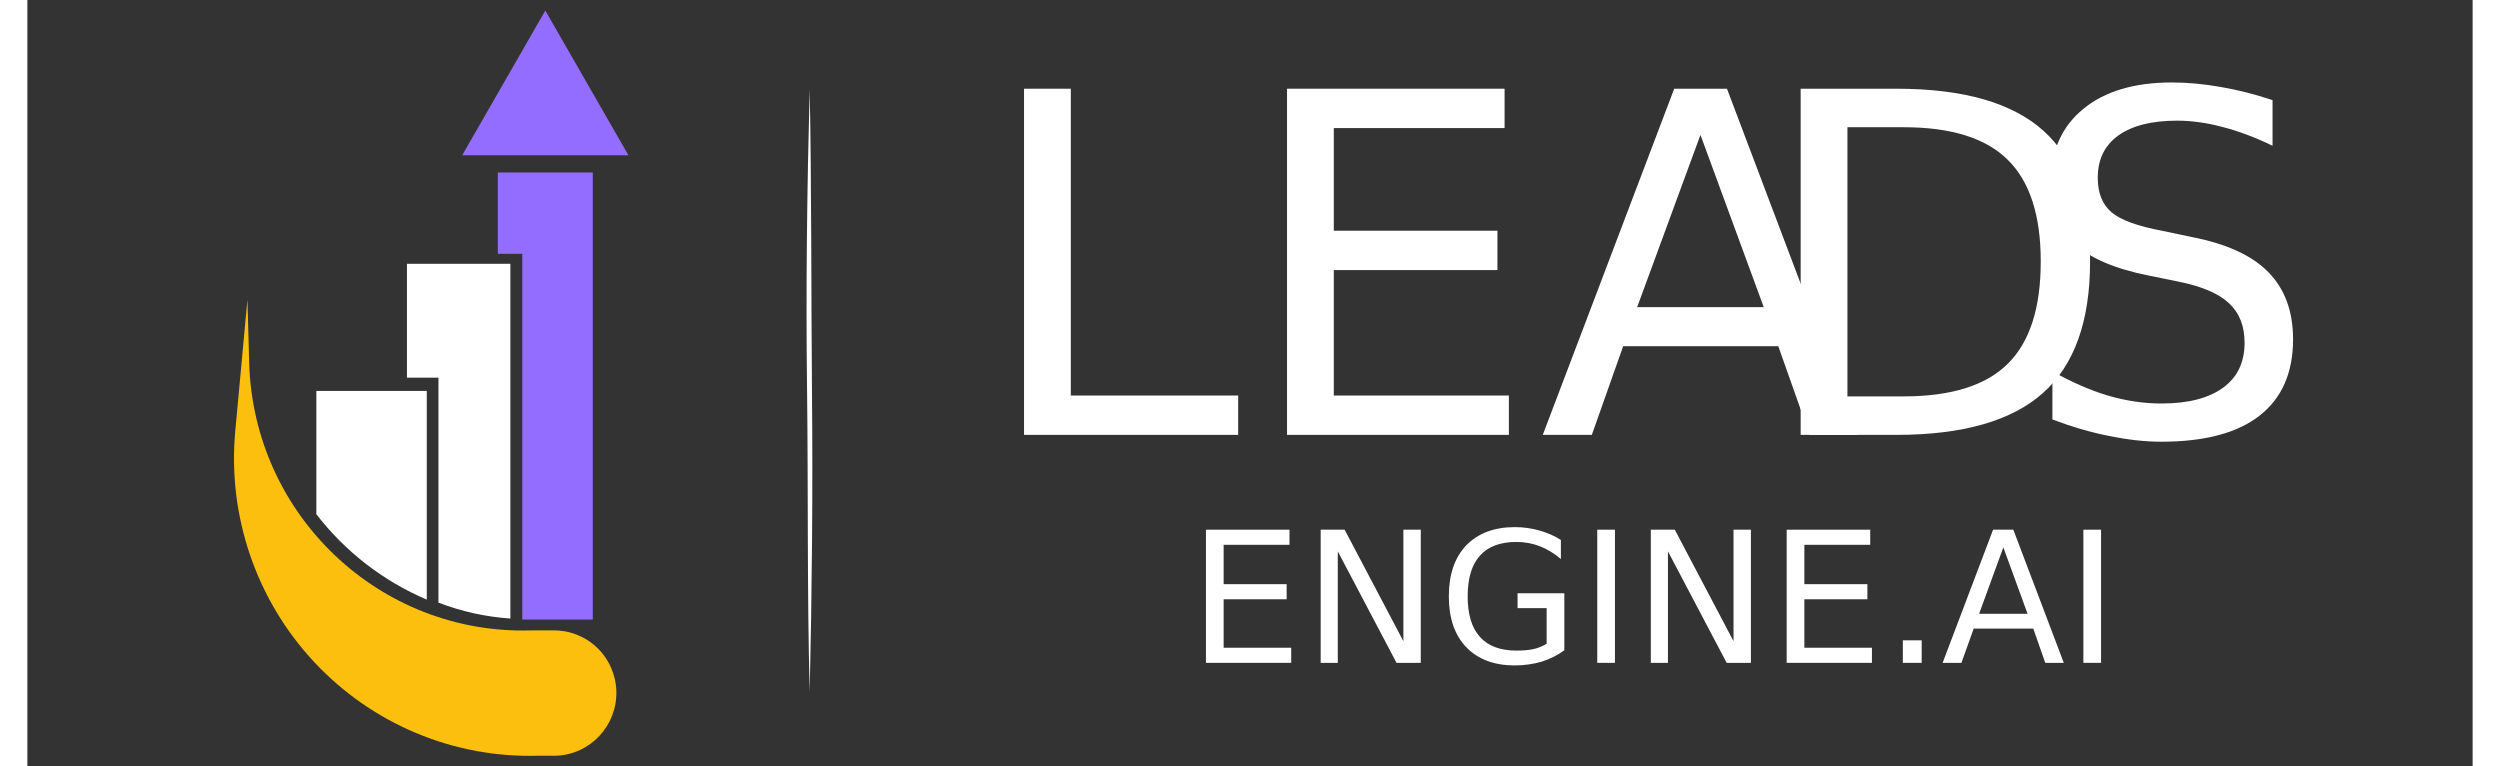 <?xml version="1.0" encoding="UTF-8"?>
<svg xmlns="http://www.w3.org/2000/svg" xmlns:xlink="http://www.w3.org/1999/xlink" width="137px" height="42px" viewBox="0 0 134 42" version="1.1">
<rect x="0" y="0" width="134" height="42" fill="#333333" stroke="none"/>
<defs>
<g>
<symbol overflow="visible" id="glyph0-0">
<path style="stroke:none;" d="M 1.281 4.594 L 1.281 -18.344 L 14.219 -18.344 L 14.219 4.594 Z M 2.734 3.156 L 12.781 3.156 L 12.781 -16.875 L 2.734 -16.875 Z M 2.734 3.156 "/>
</symbol>
<symbol overflow="visible" id="glyph0-1">
<path style="stroke:none;" d="M 2.531 -18.969 L 5.094 -18.969 L 5.094 -2.156 L 14.266 -2.156 L 14.266 0 L 2.531 0 Z M 2.531 -18.969 "/>
</symbol>
<symbol overflow="visible" id="glyph0-2">
<path style="stroke:none;" d="M 2.531 -18.969 L 14.453 -18.969 L 14.453 -16.812 L 5.094 -16.812 L 5.094 -11.188 L 14.062 -11.188 L 14.062 -9.031 L 5.094 -9.031 L 5.094 -2.156 L 14.688 -2.156 L 14.688 0 L 2.531 0 Z M 2.531 -18.969 "/>
</symbol>
<symbol overflow="visible" id="glyph0-3">
<path style="stroke:none;" d="M 8.844 -16.438 L 5.375 -7 L 12.312 -7 Z M 7.406 -18.969 L 10.297 -18.969 L 17.469 0 L 14.828 0 L 13.109 -4.859 L 4.609 -4.859 L 2.891 0 L 0.203 0 Z M 7.406 -18.969 "/>
</symbol>
<symbol overflow="visible" id="glyph0-4">
<path style="stroke:none;" d="M 5.094 -16.859 L 5.094 -2.109 L 8.172 -2.109 C 10.773 -2.109 12.676 -2.703 13.875 -3.891 C 15.082 -5.078 15.688 -6.945 15.688 -9.5 C 15.688 -12.039 15.082 -13.898 13.875 -15.078 C 12.676 -16.266 10.773 -16.859 8.172 -16.859 Z M 2.531 -18.969 L 7.781 -18.969 C 11.438 -18.969 14.117 -18.203 15.828 -16.672 C 17.535 -15.141 18.391 -12.75 18.391 -9.5 C 18.391 -6.227 17.531 -3.828 15.812 -2.297 C 14.094 -0.766 11.414 0 7.781 0 L 2.531 0 Z M 2.531 -18.969 "/>
</symbol>
<symbol overflow="visible" id="glyph0-5">
<path style="stroke:none;" d="M 13.844 -18.344 L 13.844 -15.844 C 12.875 -16.312 11.957 -16.656 11.094 -16.875 C 10.238 -17.102 9.41 -17.219 8.609 -17.219 C 7.223 -17.219 6.148 -16.945 5.391 -16.406 C 4.641 -15.863 4.266 -15.094 4.266 -14.094 C 4.266 -13.258 4.516 -12.629 5.016 -12.203 C 5.516 -11.773 6.461 -11.43 7.859 -11.172 L 9.406 -10.844 C 11.312 -10.477 12.711 -9.836 13.609 -8.922 C 14.516 -8.004 14.969 -6.773 14.969 -5.234 C 14.969 -3.398 14.352 -2.004 13.125 -1.047 C 11.906 -0.098 10.113 0.375 7.75 0.375 C 6.863 0.375 5.914 0.27 4.906 0.062 C 3.895 -0.133 2.852 -0.438 1.781 -0.844 L 1.781 -3.484 C 2.812 -2.898 3.82 -2.457 4.812 -2.156 C 5.812 -1.863 6.789 -1.719 7.75 -1.719 C 9.207 -1.719 10.332 -2.004 11.125 -2.578 C 11.914 -3.148 12.312 -3.973 12.312 -5.047 C 12.312 -5.973 12.023 -6.695 11.453 -7.219 C 10.891 -7.75 9.957 -8.145 8.656 -8.406 L 7.109 -8.719 C 5.203 -9.094 3.82 -9.688 2.969 -10.5 C 2.125 -11.312 1.703 -12.441 1.703 -13.891 C 1.703 -15.566 2.289 -16.891 3.469 -17.859 C 4.645 -18.828 6.266 -19.312 8.328 -19.312 C 9.203 -19.312 10.098 -19.227 11.016 -19.062 C 11.941 -18.906 12.883 -18.664 13.844 -18.344 Z M 13.844 -18.344 "/>
</symbol>
<symbol overflow="visible" id="glyph1-0">
<path style="stroke:none;" d="M 0.5 1.766 L 0.5 -7.062 L 5.469 -7.062 L 5.469 1.766 Z M 1.047 1.219 L 4.922 1.219 L 4.922 -6.5 L 1.047 -6.5 Z M 1.047 1.219 "/>
</symbol>
<symbol overflow="visible" id="glyph1-1">
<path style="stroke:none;" d="M 0.984 -7.297 L 5.562 -7.297 L 5.562 -6.469 L 1.953 -6.469 L 1.953 -4.312 L 5.406 -4.312 L 5.406 -3.484 L 1.953 -3.484 L 1.953 -0.828 L 5.656 -0.828 L 5.656 0 L 0.984 0 Z M 0.984 -7.297 "/>
</symbol>
<symbol overflow="visible" id="glyph1-2">
<path style="stroke:none;" d="M 0.984 -7.297 L 2.297 -7.297 L 5.516 -1.188 L 5.516 -7.297 L 6.469 -7.297 L 6.469 0 L 5.141 0 L 1.922 -6.109 L 1.922 0 L 0.984 0 Z M 0.984 -7.297 "/>
</symbol>
<symbol overflow="visible" id="glyph1-3">
<path style="stroke:none;" d="M 5.922 -1.047 L 5.922 -3 L 4.328 -3 L 4.328 -3.812 L 6.891 -3.812 L 6.891 -0.688 C 6.516 -0.414 6.098 -0.207 5.641 -0.062 C 5.18 0.07 4.691 0.141 4.172 0.141 C 3.047 0.141 2.16 -0.191 1.516 -0.859 C 0.879 -1.523 0.562 -2.453 0.562 -3.641 C 0.562 -4.836 0.879 -5.77 1.516 -6.438 C 2.16 -7.102 3.047 -7.438 4.172 -7.438 C 4.648 -7.438 5.102 -7.375 5.531 -7.25 C 5.957 -7.133 6.348 -6.961 6.703 -6.734 L 6.703 -5.688 C 6.336 -6 5.953 -6.234 5.547 -6.391 C 5.141 -6.547 4.711 -6.625 4.266 -6.625 C 3.379 -6.625 2.711 -6.375 2.266 -5.875 C 1.816 -5.375 1.594 -4.629 1.594 -3.641 C 1.594 -2.66 1.816 -1.922 2.266 -1.422 C 2.711 -0.922 3.379 -0.672 4.266 -0.672 C 4.609 -0.672 4.914 -0.695 5.188 -0.75 C 5.457 -0.812 5.703 -0.91 5.922 -1.047 Z M 5.922 -1.047 "/>
</symbol>
<symbol overflow="visible" id="glyph1-4">
<path style="stroke:none;" d="M 0.984 -7.297 L 1.953 -7.297 L 1.953 0 L 0.984 0 Z M 0.984 -7.297 "/>
</symbol>
<symbol overflow="visible" id="glyph1-5">
<path style="stroke:none;" d="M 1.062 -1.234 L 2.094 -1.234 L 2.094 0 L 1.062 0 Z M 1.062 -1.234 "/>
</symbol>
<symbol overflow="visible" id="glyph1-6">
<path style="stroke:none;" d="M 3.406 -6.328 L 2.078 -2.688 L 4.734 -2.688 Z M 2.844 -7.297 L 3.953 -7.297 L 6.719 0 L 5.703 0 L 5.047 -1.875 L 1.781 -1.875 L 1.109 0 L 0.078 0 Z M 2.844 -7.297 "/>
</symbol>
</g>
</defs>
<g id="surface1">
<path style=" stroke:none;fill-rule:nonzero;fill:rgb(98.824%,74.902%,5.098%);fill-opacity:1;" d="M 12.059 16.418 L 12.156 19.895 C 12.395 28.223 19.297 34.781 27.578 34.547 L 28.762 34.547 C 29.668 34.52 30.547 34.855 31.207 35.48 C 31.867 36.105 32.25 36.969 32.277 37.879 C 32.324 39.773 30.84 41.355 28.957 41.414 L 27.984 41.414 C 23.352 41.547 18.887 39.676 15.715 36.277 C 12.543 32.879 10.969 28.277 11.391 23.637 Z M 12.059 16.418 "/>
<path style=" stroke:none;fill-rule:nonzero;fill:rgb(57.647%,42.745%,100%);fill-opacity:1;" d="M 27.121 33.953 L 30.984 33.953 L 30.984 9.453 L 25.781 9.453 L 25.781 13.91 L 27.121 13.91 Z M 27.121 33.953 "/>
<path style=" stroke:none;fill-rule:nonzero;fill:rgb(100%,100%,100%);fill-opacity:1;" d="M 21.887 32.859 L 21.887 21.422 L 15.836 21.422 L 15.836 28.18 C 17.422 30.234 19.504 31.844 21.887 32.859 Z M 21.887 32.859 "/>
<path style=" stroke:none;fill-rule:nonzero;fill:rgb(100%,100%,100%);fill-opacity:1;" d="M 22.527 33.023 C 23.789 33.512 25.121 33.805 26.469 33.895 L 26.469 14.457 L 20.801 14.457 L 20.801 20.695 L 22.527 20.695 Z M 22.527 33.023 "/>
<path style=" stroke:none;fill-rule:nonzero;fill:rgb(100%,100%,100%);fill-opacity:1;" d="M 42.871 4.883 C 42.977 10.391 42.949 15.902 42.996 21.402 C 43.047 26.898 42.996 32.418 42.871 37.926 C 42.727 32.371 42.793 26.859 42.727 21.352 C 42.656 15.844 42.727 10.344 42.871 4.883 Z M 42.871 4.883 "/>
<g style="fill:rgb(100%,100%,100%);fill-opacity:1;">
  <use xlink:href="#glyph0-1" x="52.086" y="23.831"/>
  <use xlink:href="#glyph0-2" x="66.498" y="23.831"/>
  <use xlink:href="#glyph0-3" x="82.841" y="23.831"/>
</g>
<g style="fill:rgb(100%,100%,100%);fill-opacity:1;">
  <use xlink:href="#glyph0-4" x="94.645" y="23.831"/>
</g>
<g style="fill:rgb(100%,100%,100%);fill-opacity:1;">
  <use xlink:href="#glyph0-5" x="109.191" y="23.831"/>
</g>
<g style="fill:rgb(100%,100%,100%);fill-opacity:1;">
  <use xlink:href="#glyph1-1" x="63.602" y="36.324"/>
  <use xlink:href="#glyph1-2" x="69.889" y="36.324"/>
  <use xlink:href="#glyph1-3" x="77.334" y="36.324"/>
  <use xlink:href="#glyph1-4" x="85.046" y="36.324"/>
  <use xlink:href="#glyph1-2" x="87.981" y="36.324"/>
  <use xlink:href="#glyph1-1" x="95.426" y="36.324"/>
  <use xlink:href="#glyph1-5" x="101.714" y="36.324"/>
  <use xlink:href="#glyph1-6" x="104.877" y="36.324"/>
  <use xlink:href="#glyph1-4" x="111.685" y="36.324"/>
</g>
<path style=" stroke:none;fill-rule:nonzero;fill:rgb(57.647%,42.745%,100%);fill-opacity:1;" d="M 28.383 0.578 L 23.828 8.508 L 32.938 8.508 Z M 28.383 0.578 "/>
</g>
</svg>

